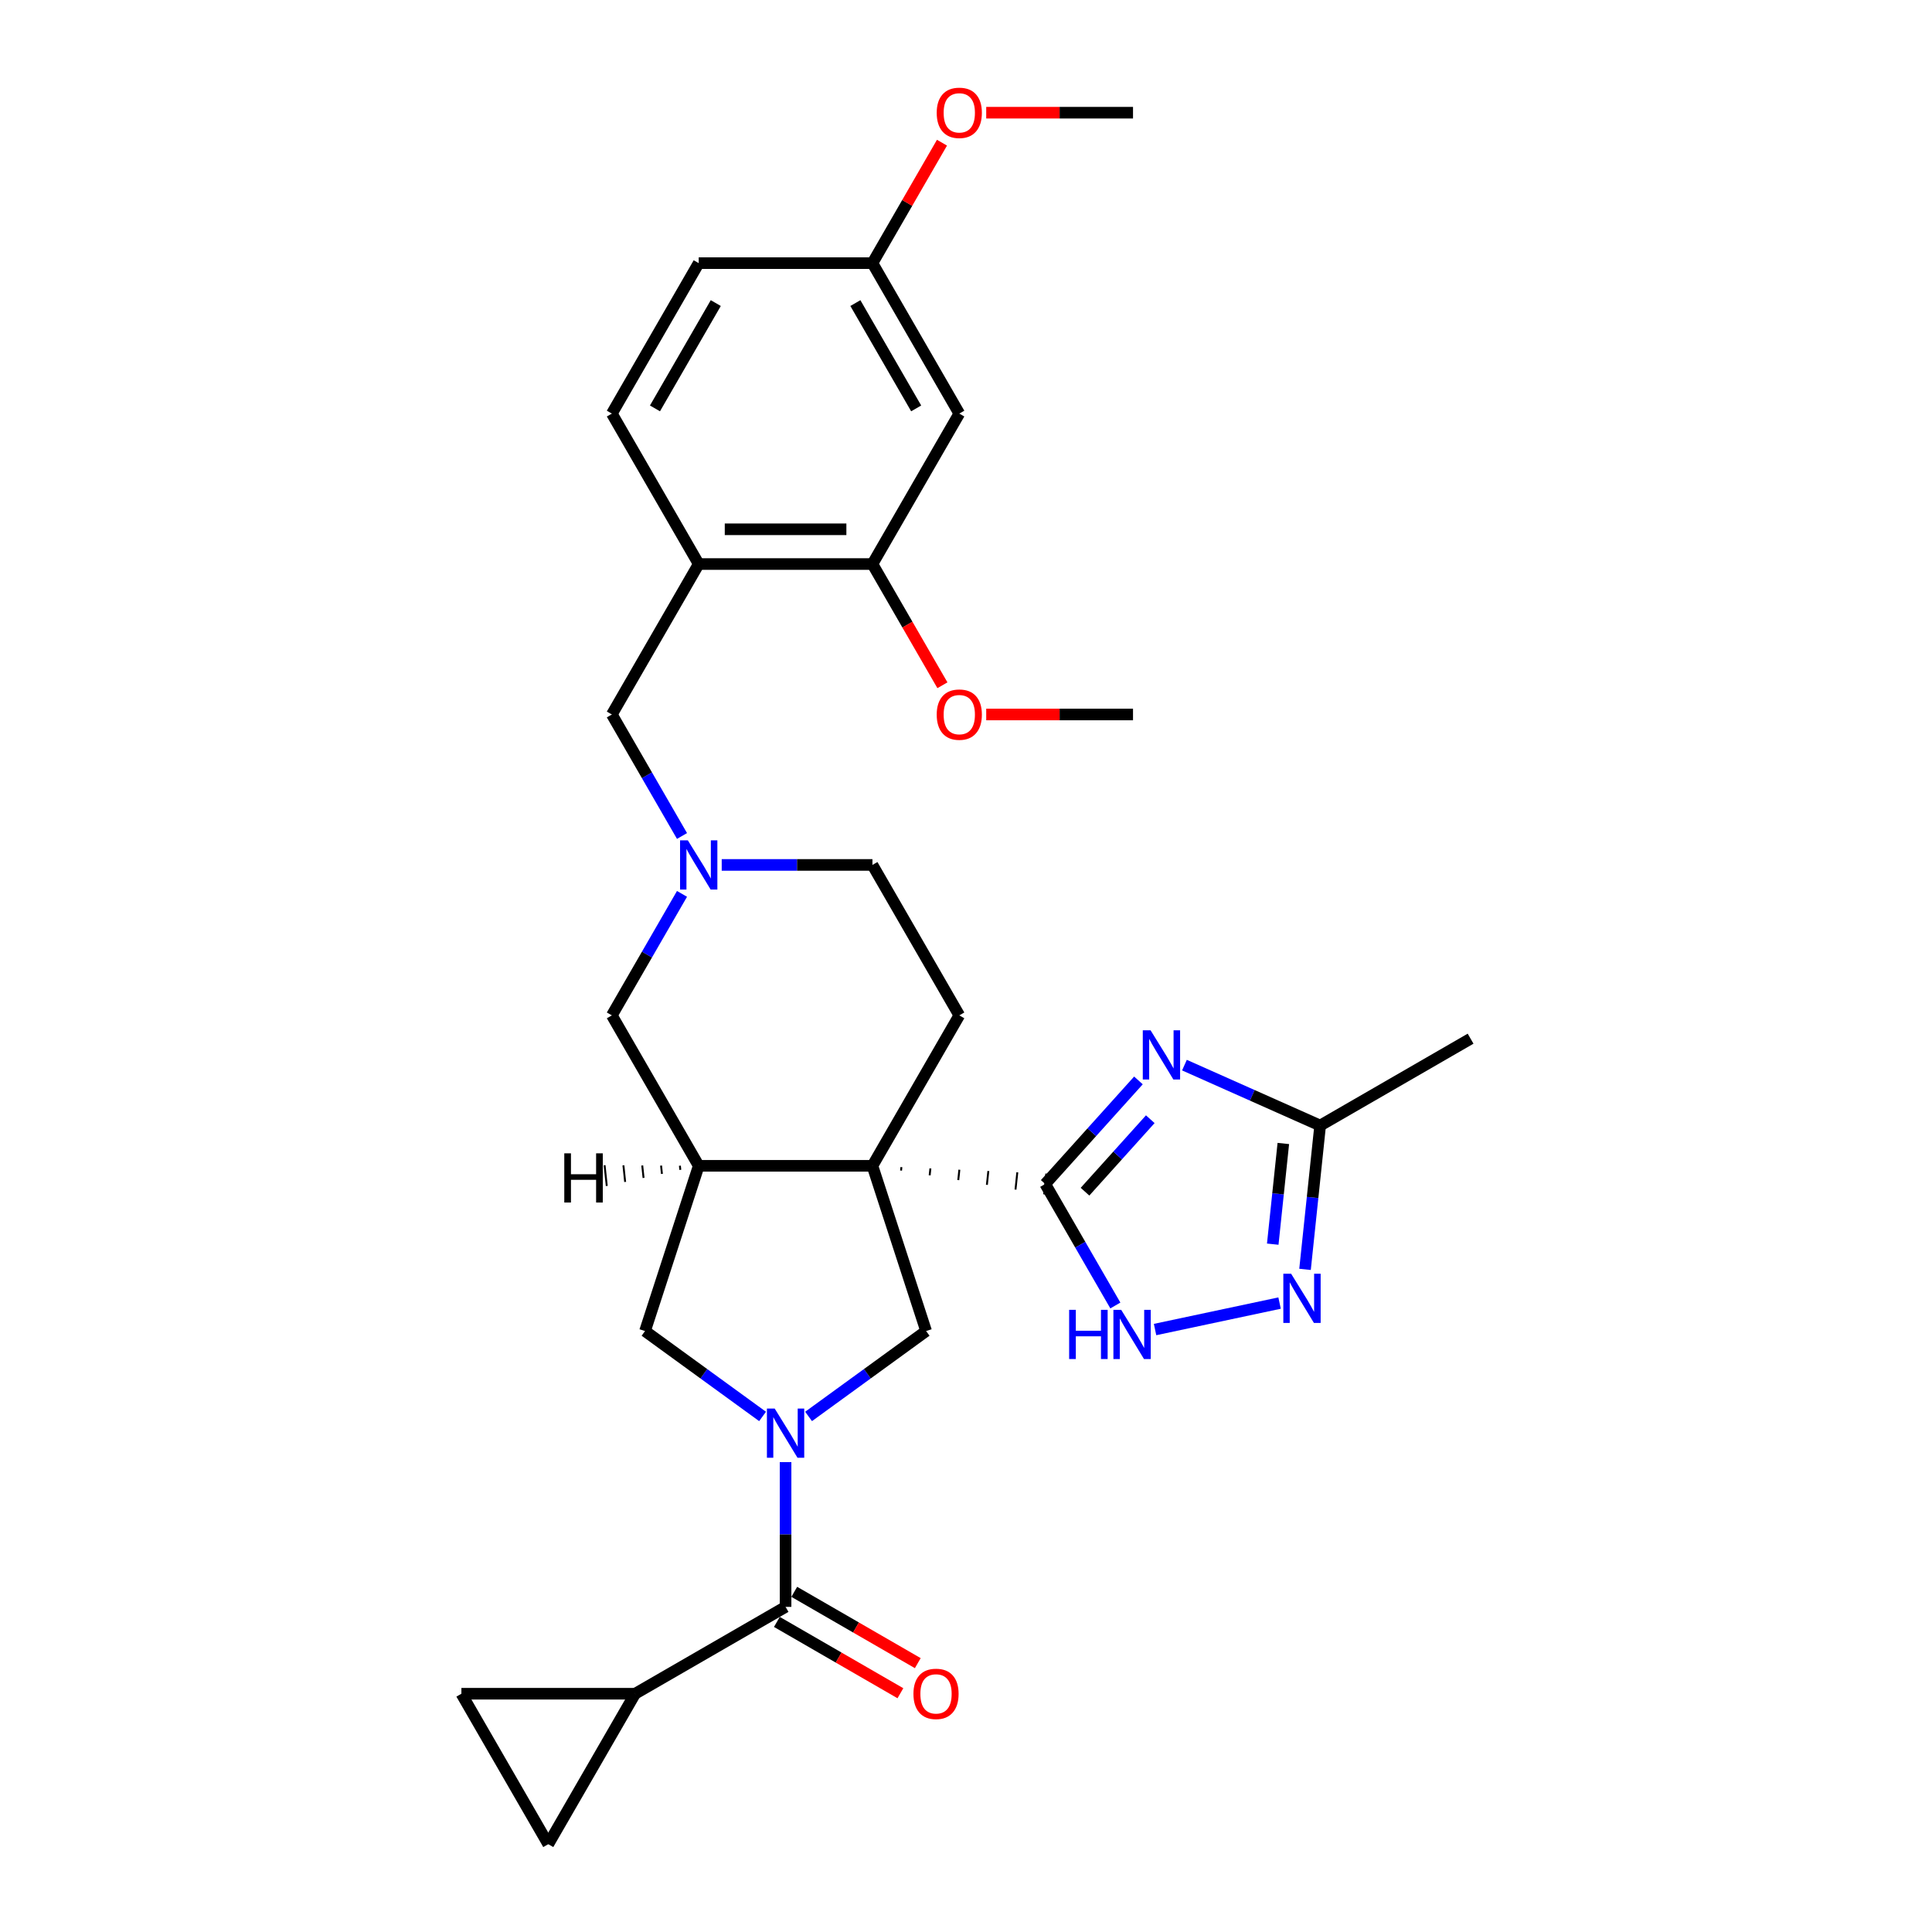 <?xml version='1.0' encoding='iso-8859-1'?>
<svg version='1.1' baseProfile='full'
              xmlns='http://www.w3.org/2000/svg'
                      xmlns:rdkit='http://www.rdkit.org/xml'
                      xmlns:xlink='http://www.w3.org/1999/xlink'
                  xml:space='preserve'
width='1000px' height='1000px' viewBox='0 0 1000 1000'>
<!-- END OF HEADER -->
<rect style='opacity:1.0;fill:#FFFFFF;stroke:none' width='1000' height='1000' x='0' y='0'> </rect>
<path class='bond-0' d='M 466.381,605.889 L 466.569,604.101' style='fill:none;fill-rule:evenodd;stroke:#000000;stroke-width:1.0px;stroke-linecap:butt;stroke-linejoin:miter;stroke-opacity:1' />
<path class='bond-0' d='M 481.191,608.35 L 481.567,604.773' style='fill:none;fill-rule:evenodd;stroke:#000000;stroke-width:1.0px;stroke-linecap:butt;stroke-linejoin:miter;stroke-opacity:1' />
<path class='bond-0' d='M 496.001,610.811 L 496.565,605.445' style='fill:none;fill-rule:evenodd;stroke:#000000;stroke-width:1.0px;stroke-linecap:butt;stroke-linejoin:miter;stroke-opacity:1' />
<path class='bond-0' d='M 510.811,613.271 L 511.563,606.117' style='fill:none;fill-rule:evenodd;stroke:#000000;stroke-width:1.0px;stroke-linecap:butt;stroke-linejoin:miter;stroke-opacity:1' />
<path class='bond-0' d='M 525.621,615.732 L 526.561,606.79' style='fill:none;fill-rule:evenodd;stroke:#000000;stroke-width:1.0px;stroke-linecap:butt;stroke-linejoin:miter;stroke-opacity:1' />
<path class='bond-0' d='M 540.432,618.193 L 541.56,607.462' style='fill:none;fill-rule:evenodd;stroke:#000000;stroke-width:1.0px;stroke-linecap:butt;stroke-linejoin:miter;stroke-opacity:1' />
<path class='bond-3' d='M 451.57,603.428 L 361.653,603.428' style='fill:none;fill-rule:evenodd;stroke:#000000;stroke-width:6px;stroke-linecap:butt;stroke-linejoin:miter;stroke-opacity:1' />
<path class='bond-4' d='M 451.57,603.428 L 479.356,688.945' style='fill:none;fill-rule:evenodd;stroke:#000000;stroke-width:6px;stroke-linecap:butt;stroke-linejoin:miter;stroke-opacity:1' />
<path class='bond-13' d='M 451.57,603.428 L 496.529,525.557' style='fill:none;fill-rule:evenodd;stroke:#000000;stroke-width:6px;stroke-linecap:butt;stroke-linejoin:miter;stroke-opacity:1' />
<path class='bond-2' d='M 540.996,612.827 L 565.126,586.027' style='fill:none;fill-rule:evenodd;stroke:#000000;stroke-width:6px;stroke-linecap:butt;stroke-linejoin:miter;stroke-opacity:1' />
<path class='bond-2' d='M 565.126,586.027 L 589.257,559.227' style='fill:none;fill-rule:evenodd;stroke:#0000FF;stroke-width:6px;stroke-linecap:butt;stroke-linejoin:miter;stroke-opacity:1' />
<path class='bond-2' d='M 561.599,616.821 L 578.491,598.061' style='fill:none;fill-rule:evenodd;stroke:#000000;stroke-width:6px;stroke-linecap:butt;stroke-linejoin:miter;stroke-opacity:1' />
<path class='bond-2' d='M 578.491,598.061 L 595.382,579.301' style='fill:none;fill-rule:evenodd;stroke:#0000FF;stroke-width:6px;stroke-linecap:butt;stroke-linejoin:miter;stroke-opacity:1' />
<path class='bond-6' d='M 540.996,612.827 L 559.151,644.273' style='fill:none;fill-rule:evenodd;stroke:#000000;stroke-width:6px;stroke-linecap:butt;stroke-linejoin:miter;stroke-opacity:1' />
<path class='bond-6' d='M 559.151,644.273 L 577.306,675.718' style='fill:none;fill-rule:evenodd;stroke:#0000FF;stroke-width:6px;stroke-linecap:butt;stroke-linejoin:miter;stroke-opacity:1' />
<path class='bond-1' d='M 418.517,733.148 L 448.937,711.047' style='fill:none;fill-rule:evenodd;stroke:#0000FF;stroke-width:6px;stroke-linecap:butt;stroke-linejoin:miter;stroke-opacity:1' />
<path class='bond-1' d='M 448.937,711.047 L 479.356,688.945' style='fill:none;fill-rule:evenodd;stroke:#000000;stroke-width:6px;stroke-linecap:butt;stroke-linejoin:miter;stroke-opacity:1' />
<path class='bond-5' d='M 406.611,756.778 L 406.611,794.247' style='fill:none;fill-rule:evenodd;stroke:#0000FF;stroke-width:6px;stroke-linecap:butt;stroke-linejoin:miter;stroke-opacity:1' />
<path class='bond-5' d='M 406.611,794.247 L 406.611,831.715' style='fill:none;fill-rule:evenodd;stroke:#000000;stroke-width:6px;stroke-linecap:butt;stroke-linejoin:miter;stroke-opacity:1' />
<path class='bond-31' d='M 394.706,733.148 L 364.286,711.047' style='fill:none;fill-rule:evenodd;stroke:#0000FF;stroke-width:6px;stroke-linecap:butt;stroke-linejoin:miter;stroke-opacity:1' />
<path class='bond-31' d='M 364.286,711.047 L 333.866,688.945' style='fill:none;fill-rule:evenodd;stroke:#000000;stroke-width:6px;stroke-linecap:butt;stroke-linejoin:miter;stroke-opacity:1' />
<path class='bond-8' d='M 613.067,551.306 L 648.187,566.942' style='fill:none;fill-rule:evenodd;stroke:#0000FF;stroke-width:6px;stroke-linecap:butt;stroke-linejoin:miter;stroke-opacity:1' />
<path class='bond-8' d='M 648.187,566.942 L 683.306,582.578' style='fill:none;fill-rule:evenodd;stroke:#000000;stroke-width:6px;stroke-linecap:butt;stroke-linejoin:miter;stroke-opacity:1' />
<path class='bond-9' d='M 361.653,603.428 L 333.866,688.945' style='fill:none;fill-rule:evenodd;stroke:#000000;stroke-width:6px;stroke-linecap:butt;stroke-linejoin:miter;stroke-opacity:1' />
<path class='bond-16' d='M 361.653,603.428 L 316.694,525.557' style='fill:none;fill-rule:evenodd;stroke:#000000;stroke-width:6px;stroke-linecap:butt;stroke-linejoin:miter;stroke-opacity:1' />
<path class='bond-35' d='M 351.909,603.368 L 352.134,605.514' style='fill:none;fill-rule:evenodd;stroke:#000000;stroke-width:1.0px;stroke-linecap:butt;stroke-linejoin:miter;stroke-opacity:1' />
<path class='bond-35' d='M 342.165,603.307 L 342.616,607.599' style='fill:none;fill-rule:evenodd;stroke:#000000;stroke-width:1.0px;stroke-linecap:butt;stroke-linejoin:miter;stroke-opacity:1' />
<path class='bond-35' d='M 332.421,603.246 L 333.098,609.685' style='fill:none;fill-rule:evenodd;stroke:#000000;stroke-width:1.0px;stroke-linecap:butt;stroke-linejoin:miter;stroke-opacity:1' />
<path class='bond-35' d='M 322.677,603.185 L 323.579,611.77' style='fill:none;fill-rule:evenodd;stroke:#000000;stroke-width:1.0px;stroke-linecap:butt;stroke-linejoin:miter;stroke-opacity:1' />
<path class='bond-35' d='M 312.933,603.124 L 314.061,613.855' style='fill:none;fill-rule:evenodd;stroke:#000000;stroke-width:1.0px;stroke-linecap:butt;stroke-linejoin:miter;stroke-opacity:1' />
<path class='bond-10' d='M 406.611,831.715 L 328.74,876.674' style='fill:none;fill-rule:evenodd;stroke:#000000;stroke-width:6px;stroke-linecap:butt;stroke-linejoin:miter;stroke-opacity:1' />
<path class='bond-20' d='M 402.116,839.503 L 434.083,857.959' style='fill:none;fill-rule:evenodd;stroke:#000000;stroke-width:6px;stroke-linecap:butt;stroke-linejoin:miter;stroke-opacity:1' />
<path class='bond-20' d='M 434.083,857.959 L 466.049,876.415' style='fill:none;fill-rule:evenodd;stroke:#FF0000;stroke-width:6px;stroke-linecap:butt;stroke-linejoin:miter;stroke-opacity:1' />
<path class='bond-20' d='M 411.107,823.928 L 443.074,842.384' style='fill:none;fill-rule:evenodd;stroke:#000000;stroke-width:6px;stroke-linecap:butt;stroke-linejoin:miter;stroke-opacity:1' />
<path class='bond-20' d='M 443.074,842.384 L 475.041,860.841' style='fill:none;fill-rule:evenodd;stroke:#FF0000;stroke-width:6px;stroke-linecap:butt;stroke-linejoin:miter;stroke-opacity:1' />
<path class='bond-7' d='M 597.86,688.168 L 662.307,674.469' style='fill:none;fill-rule:evenodd;stroke:#0000FF;stroke-width:6px;stroke-linecap:butt;stroke-linejoin:miter;stroke-opacity:1' />
<path class='bond-32' d='M 675.482,657.023 L 679.394,619.801' style='fill:none;fill-rule:evenodd;stroke:#0000FF;stroke-width:6px;stroke-linecap:butt;stroke-linejoin:miter;stroke-opacity:1' />
<path class='bond-32' d='M 679.394,619.801 L 683.306,582.578' style='fill:none;fill-rule:evenodd;stroke:#000000;stroke-width:6px;stroke-linecap:butt;stroke-linejoin:miter;stroke-opacity:1' />
<path class='bond-32' d='M 658.77,643.977 L 661.509,617.921' style='fill:none;fill-rule:evenodd;stroke:#0000FF;stroke-width:6px;stroke-linecap:butt;stroke-linejoin:miter;stroke-opacity:1' />
<path class='bond-32' d='M 661.509,617.921 L 664.248,591.865' style='fill:none;fill-rule:evenodd;stroke:#000000;stroke-width:6px;stroke-linecap:butt;stroke-linejoin:miter;stroke-opacity:1' />
<path class='bond-27' d='M 683.306,582.578 L 761.177,537.619' style='fill:none;fill-rule:evenodd;stroke:#000000;stroke-width:6px;stroke-linecap:butt;stroke-linejoin:miter;stroke-opacity:1' />
<path class='bond-14' d='M 328.74,876.674 L 283.781,954.545' style='fill:none;fill-rule:evenodd;stroke:#000000;stroke-width:6px;stroke-linecap:butt;stroke-linejoin:miter;stroke-opacity:1' />
<path class='bond-15' d='M 328.74,876.674 L 238.823,876.674' style='fill:none;fill-rule:evenodd;stroke:#000000;stroke-width:6px;stroke-linecap:butt;stroke-linejoin:miter;stroke-opacity:1' />
<path class='bond-11' d='M 373.558,447.686 L 412.564,447.686' style='fill:none;fill-rule:evenodd;stroke:#0000FF;stroke-width:6px;stroke-linecap:butt;stroke-linejoin:miter;stroke-opacity:1' />
<path class='bond-11' d='M 412.564,447.686 L 451.57,447.686' style='fill:none;fill-rule:evenodd;stroke:#000000;stroke-width:6px;stroke-linecap:butt;stroke-linejoin:miter;stroke-opacity:1' />
<path class='bond-18' d='M 353.004,432.706 L 334.849,401.261' style='fill:none;fill-rule:evenodd;stroke:#0000FF;stroke-width:6px;stroke-linecap:butt;stroke-linejoin:miter;stroke-opacity:1' />
<path class='bond-18' d='M 334.849,401.261 L 316.694,369.815' style='fill:none;fill-rule:evenodd;stroke:#000000;stroke-width:6px;stroke-linecap:butt;stroke-linejoin:miter;stroke-opacity:1' />
<path class='bond-30' d='M 353.004,462.667 L 334.849,494.112' style='fill:none;fill-rule:evenodd;stroke:#0000FF;stroke-width:6px;stroke-linecap:butt;stroke-linejoin:miter;stroke-opacity:1' />
<path class='bond-30' d='M 334.849,494.112 L 316.694,525.557' style='fill:none;fill-rule:evenodd;stroke:#000000;stroke-width:6px;stroke-linecap:butt;stroke-linejoin:miter;stroke-opacity:1' />
<path class='bond-12' d='M 361.653,291.944 L 316.694,369.815' style='fill:none;fill-rule:evenodd;stroke:#000000;stroke-width:6px;stroke-linecap:butt;stroke-linejoin:miter;stroke-opacity:1' />
<path class='bond-17' d='M 361.653,291.944 L 451.57,291.944' style='fill:none;fill-rule:evenodd;stroke:#000000;stroke-width:6px;stroke-linecap:butt;stroke-linejoin:miter;stroke-opacity:1' />
<path class='bond-17' d='M 375.14,273.96 L 438.083,273.96' style='fill:none;fill-rule:evenodd;stroke:#000000;stroke-width:6px;stroke-linecap:butt;stroke-linejoin:miter;stroke-opacity:1' />
<path class='bond-22' d='M 361.653,291.944 L 316.694,214.073' style='fill:none;fill-rule:evenodd;stroke:#000000;stroke-width:6px;stroke-linecap:butt;stroke-linejoin:miter;stroke-opacity:1' />
<path class='bond-21' d='M 496.529,525.557 L 451.57,447.686' style='fill:none;fill-rule:evenodd;stroke:#000000;stroke-width:6px;stroke-linecap:butt;stroke-linejoin:miter;stroke-opacity:1' />
<path class='bond-33' d='M 283.781,954.545 L 238.823,876.674' style='fill:none;fill-rule:evenodd;stroke:#000000;stroke-width:6px;stroke-linecap:butt;stroke-linejoin:miter;stroke-opacity:1' />
<path class='bond-19' d='M 451.57,291.944 L 496.529,214.073' style='fill:none;fill-rule:evenodd;stroke:#000000;stroke-width:6px;stroke-linecap:butt;stroke-linejoin:miter;stroke-opacity:1' />
<path class='bond-25' d='M 451.57,291.944 L 469.684,323.318' style='fill:none;fill-rule:evenodd;stroke:#000000;stroke-width:6px;stroke-linecap:butt;stroke-linejoin:miter;stroke-opacity:1' />
<path class='bond-25' d='M 469.684,323.318 L 487.797,354.691' style='fill:none;fill-rule:evenodd;stroke:#FF0000;stroke-width:6px;stroke-linecap:butt;stroke-linejoin:miter;stroke-opacity:1' />
<path class='bond-34' d='M 496.529,214.073 L 451.57,136.202' style='fill:none;fill-rule:evenodd;stroke:#000000;stroke-width:6px;stroke-linecap:butt;stroke-linejoin:miter;stroke-opacity:1' />
<path class='bond-34' d='M 474.211,211.384 L 442.74,156.874' style='fill:none;fill-rule:evenodd;stroke:#000000;stroke-width:6px;stroke-linecap:butt;stroke-linejoin:miter;stroke-opacity:1' />
<path class='bond-24' d='M 316.694,214.073 L 361.653,136.202' style='fill:none;fill-rule:evenodd;stroke:#000000;stroke-width:6px;stroke-linecap:butt;stroke-linejoin:miter;stroke-opacity:1' />
<path class='bond-24' d='M 339.012,211.384 L 370.483,156.874' style='fill:none;fill-rule:evenodd;stroke:#000000;stroke-width:6px;stroke-linecap:butt;stroke-linejoin:miter;stroke-opacity:1' />
<path class='bond-23' d='M 451.57,136.202 L 361.653,136.202' style='fill:none;fill-rule:evenodd;stroke:#000000;stroke-width:6px;stroke-linecap:butt;stroke-linejoin:miter;stroke-opacity:1' />
<path class='bond-26' d='M 451.57,136.202 L 469.57,105.026' style='fill:none;fill-rule:evenodd;stroke:#000000;stroke-width:6px;stroke-linecap:butt;stroke-linejoin:miter;stroke-opacity:1' />
<path class='bond-26' d='M 469.57,105.026 L 487.569,73.851' style='fill:none;fill-rule:evenodd;stroke:#FF0000;stroke-width:6px;stroke-linecap:butt;stroke-linejoin:miter;stroke-opacity:1' />
<path class='bond-28' d='M 510.467,369.815 L 548.457,369.815' style='fill:none;fill-rule:evenodd;stroke:#FF0000;stroke-width:6px;stroke-linecap:butt;stroke-linejoin:miter;stroke-opacity:1' />
<path class='bond-28' d='M 548.457,369.815 L 586.447,369.815' style='fill:none;fill-rule:evenodd;stroke:#000000;stroke-width:6px;stroke-linecap:butt;stroke-linejoin:miter;stroke-opacity:1' />
<path class='bond-29' d='M 510.467,58.331 L 548.457,58.331' style='fill:none;fill-rule:evenodd;stroke:#FF0000;stroke-width:6px;stroke-linecap:butt;stroke-linejoin:miter;stroke-opacity:1' />
<path class='bond-29' d='M 548.457,58.331 L 586.447,58.331' style='fill:none;fill-rule:evenodd;stroke:#000000;stroke-width:6px;stroke-linecap:butt;stroke-linejoin:miter;stroke-opacity:1' />
<path  class='atom-2' d='M 400.983 729.065
L 409.327 742.553
Q 410.154 743.884, 411.485 746.294
Q 412.816 748.703, 412.888 748.847
L 412.888 729.065
L 416.269 729.065
L 416.269 754.53
L 412.78 754.53
L 403.824 739.784
Q 402.781 738.057, 401.666 736.079
Q 400.587 734.101, 400.263 733.489
L 400.263 754.53
L 396.954 754.53
L 396.954 729.065
L 400.983 729.065
' fill='#0000FF'/>
<path  class='atom-3' d='M 595.533 533.273
L 603.878 546.761
Q 604.705 548.092, 606.036 550.501
Q 607.367 552.911, 607.439 553.055
L 607.439 533.273
L 610.819 533.273
L 610.819 558.738
L 607.331 558.738
L 598.375 543.991
Q 597.332 542.265, 596.217 540.287
Q 595.138 538.308, 594.814 537.697
L 594.814 558.738
L 591.505 558.738
L 591.505 533.273
L 595.533 533.273
' fill='#0000FF'/>
<path  class='atom-7' d='M 553.386 677.966
L 556.839 677.966
L 556.839 688.792
L 569.859 688.792
L 569.859 677.966
L 573.312 677.966
L 573.312 703.431
L 569.859 703.431
L 569.859 691.67
L 556.839 691.67
L 556.839 703.431
L 553.386 703.431
L 553.386 677.966
' fill='#0000FF'/>
<path  class='atom-7' d='M 580.326 677.966
L 588.67 691.454
Q 589.497 692.785, 590.828 695.194
Q 592.159 697.604, 592.231 697.748
L 592.231 677.966
L 595.612 677.966
L 595.612 703.431
L 592.123 703.431
L 583.167 688.684
Q 582.124 686.958, 581.009 684.98
Q 579.93 683.002, 579.606 682.39
L 579.606 703.431
L 576.297 703.431
L 576.297 677.966
L 580.326 677.966
' fill='#0000FF'/>
<path  class='atom-8' d='M 668.278 659.271
L 676.623 672.759
Q 677.45 674.09, 678.781 676.499
Q 680.112 678.909, 680.184 679.053
L 680.184 659.271
L 683.565 659.271
L 683.565 684.736
L 680.076 684.736
L 671.12 669.989
Q 670.077 668.263, 668.962 666.285
Q 667.883 664.307, 667.559 663.695
L 667.559 684.736
L 664.25 684.736
L 664.25 659.271
L 668.278 659.271
' fill='#0000FF'/>
<path  class='atom-12' d='M 356.024 434.954
L 364.368 448.442
Q 365.195 449.772, 366.526 452.182
Q 367.857 454.592, 367.929 454.736
L 367.929 434.954
L 371.31 434.954
L 371.31 460.419
L 367.821 460.419
L 358.865 445.672
Q 357.822 443.946, 356.707 441.967
Q 355.628 439.989, 355.304 439.378
L 355.304 460.419
L 351.995 460.419
L 351.995 434.954
L 356.024 434.954
' fill='#0000FF'/>
<path  class='atom-21' d='M 472.793 876.746
Q 472.793 870.632, 475.814 867.215
Q 478.836 863.798, 484.483 863.798
Q 490.129 863.798, 493.151 867.215
Q 496.172 870.632, 496.172 876.746
Q 496.172 882.933, 493.115 886.457
Q 490.057 889.946, 484.483 889.946
Q 478.872 889.946, 475.814 886.457
Q 472.793 882.969, 472.793 876.746
M 484.483 887.069
Q 488.367 887.069, 490.453 884.479
Q 492.575 881.854, 492.575 876.746
Q 492.575 871.747, 490.453 869.229
Q 488.367 866.676, 484.483 866.676
Q 480.598 866.676, 478.476 869.193
Q 476.39 871.711, 476.39 876.746
Q 476.39 881.89, 478.476 884.479
Q 480.598 887.069, 484.483 887.069
' fill='#FF0000'/>
<path  class='atom-26' d='M 484.84 369.887
Q 484.84 363.773, 487.861 360.356
Q 490.882 356.939, 496.529 356.939
Q 502.176 356.939, 505.197 360.356
Q 508.219 363.773, 508.219 369.887
Q 508.219 376.073, 505.161 379.598
Q 502.104 383.087, 496.529 383.087
Q 490.918 383.087, 487.861 379.598
Q 484.84 376.109, 484.84 369.887
M 496.529 380.21
Q 500.414 380.21, 502.5 377.62
Q 504.622 374.994, 504.622 369.887
Q 504.622 364.888, 502.5 362.37
Q 500.414 359.816, 496.529 359.816
Q 492.645 359.816, 490.523 362.334
Q 488.437 364.852, 488.437 369.887
Q 488.437 375.03, 490.523 377.62
Q 492.645 380.21, 496.529 380.21
' fill='#FF0000'/>
<path  class='atom-27' d='M 484.84 58.403
Q 484.84 52.288, 487.861 48.871
Q 490.882 45.455, 496.529 45.455
Q 502.176 45.455, 505.197 48.871
Q 508.219 52.288, 508.219 58.403
Q 508.219 64.589, 505.161 68.114
Q 502.104 71.603, 496.529 71.603
Q 490.918 71.603, 487.861 68.114
Q 484.84 64.625, 484.84 58.403
M 496.529 68.725
Q 500.414 68.725, 502.5 66.136
Q 504.622 63.51, 504.622 58.403
Q 504.622 53.403, 502.5 50.886
Q 500.414 48.332, 496.529 48.332
Q 492.645 48.332, 490.523 50.85
Q 488.437 53.367, 488.437 58.403
Q 488.437 63.546, 490.523 66.136
Q 492.645 68.725, 496.529 68.725
' fill='#FF0000'/>
<path  class='atom-31' d='M 292.073 596.962
L 295.526 596.962
L 295.526 607.788
L 308.546 607.788
L 308.546 596.962
L 311.999 596.962
L 311.999 622.427
L 308.546 622.427
L 308.546 610.666
L 295.526 610.666
L 295.526 622.427
L 292.073 622.427
L 292.073 596.962
' fill='#000000'/>
</svg>
